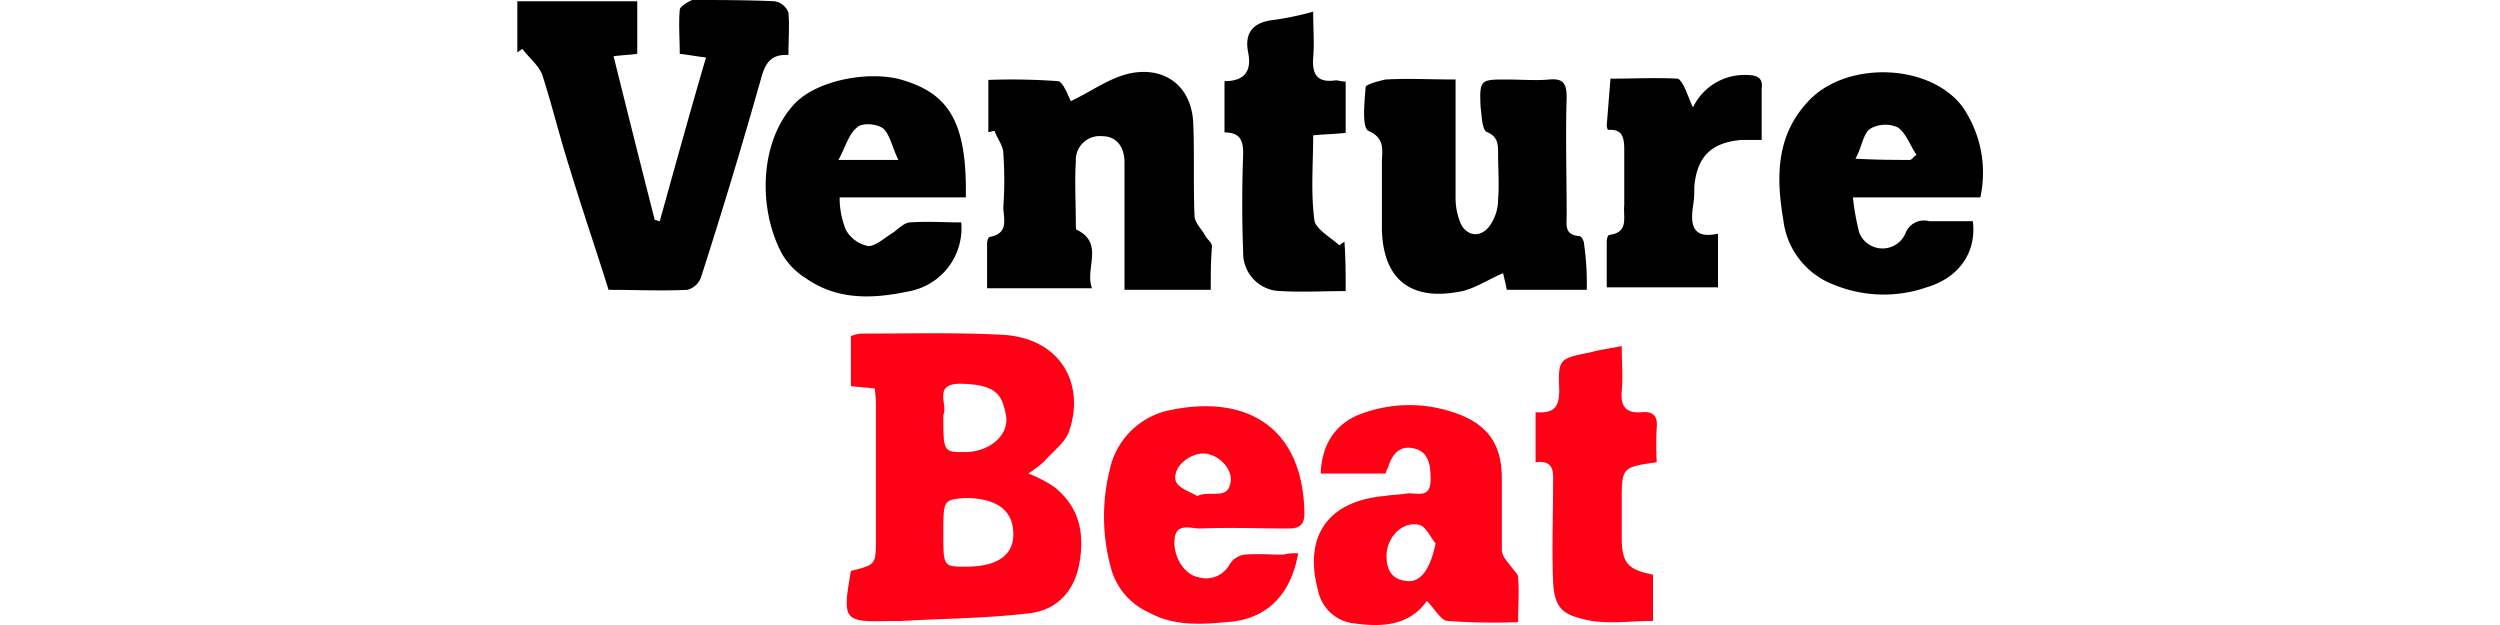 <svg id="Calque_1" data-name="Calque 1" xmlns="http://www.w3.org/2000/svg" viewBox="0 0 300 75"><defs><style>.cls-1{fill:#ff0015;}</style></defs><title>color-venturebeat</title><g id="Calque_7" data-name="Calque 7"><path class="cls-1" d="M102.11,68.51c3-.75,3-.75,3-3.89V49.17a14.38,14.38,0,0,0-.15-2.54c-1-.15-1.8-.15-2.85-.3v-6a4.64,4.64,0,0,1,1.2-.3c5.7,0,11.39-.15,17.09.15,7,.45,9.74,6,7.95,11.39-.45,1.5-1.95,2.55-3,3.75a12.76,12.76,0,0,1-1.95,1.5,15,15,0,0,1,3.15,1.65c3,2.4,3.59,5.55,3,9-.6,3.6-2.85,5.85-6.3,6.15-5.1.6-10.2.6-15.14.9h-1.2C101.21,74.66,101.06,74.51,102.11,68.51ZM113.2,64c0,4,0,4,2.7,4,3.75,0,5.7-1.35,5.7-3.89,0-2.85-1.95-4.35-5.85-4.35C113.2,60,113.2,60,113.2,64Zm0-14.25c0,4.5,0,4.5,2.55,4.5,3,0,5.25-2,5-4.2-.45-2.55-1-3.89-5.4-4C111.85,46,113.8,48.57,113.2,49.77Z"/><path d="M94.61,6.6c-2.24-.15-2.84,1.2-3.29,2.84q-3.37,11.93-7.2,23.84a2.36,2.36,0,0,1-1.65,1.5c-3.15.15-6.15,0-9.44,0-1.5-4.8-3.15-9.59-4.65-14.54-1.2-3.75-2.1-7.5-3.3-11.24-.45-1.2-1.65-2.1-2.4-3.15-.15.15-.45.3-.6.45V.15H76.47v6.3c-.9.15-1.8.15-2.84.3,1.64,6.59,3.29,13.19,4.94,19.64.15,0,.45.15.6.15,1.8-6.45,3.6-13,5.55-19.64-1.2-.15-2-.3-3.15-.45,0-1.8-.15-3.6,0-5.25,0-.45,1.05-1,1.5-1.2,3.15,0,6.45,0,9.89.15A2.16,2.16,0,0,1,94.61,1.5C94.76,3,94.61,4.8,94.61,6.6Z"/><path d="M145.29,34.78H134.94V19.49c0-1.8-.9-3.15-2.7-3.15a2.87,2.87,0,0,0-3.14,3c-.15,2.55,0,5.1,0,7.65,0,.3,0,.6.15.6,3.29,1.64.89,4.64,1.79,7H118.45v-5.4c0-.3.15-.75.3-.75,2.4-.44,1.65-2.24,1.65-3.59a46.28,46.28,0,0,0,0-6.45c0-.9-.75-1.8-1.05-2.7-.3,0-.45.15-.75.15V9.59a77.79,77.79,0,0,1,8.4.15c.6.15,1.2,1.8,1.5,2.4,2.24-1.05,4.49-2.7,6.89-3.29,4.35-1,7.65,1.49,7.8,6,.15,3.6,0,7.2.15,11,0,.9.9,1.65,1.35,2.54.3.45.75.75.75,1.2C145.29,31.18,145.29,33,145.29,34.78Z"/><path d="M190.41,34.78h-9.59c-.15-.75-.3-1.35-.45-2-1.8.75-3.6,2-5.4,2.25-5.85,1.05-9-1.65-9.14-7.49v-8.1c0-1.35.45-2.85-1.65-3.75-.75-.45-.45-3.45-.3-5.25,0-.3,1.65-.75,2.4-.9,2.69-.15,5.39,0,8.39,0v14.1a7.83,7.83,0,0,0,.6,3.15c.75,1.64,2.55,1.79,3.6.15a5.41,5.41,0,0,0,.9-3c.15-1.8,0-3.75,0-5.55,0-1.05,0-2-1.35-2.55-.6-.3-.6-2-.75-3-.15-3.3,0-3.3,3.15-3.3,1.65,0,3.45.15,5.1,0S188,10,188,11.69c-.15,4.65,0,9.45,0,14.1,0,1.2-.3,2.4,1.5,2.54.3,0,.6.6.6,1.05A32.61,32.61,0,0,1,190.41,34.78Z"/><path class="cls-1" d="M182.17,74.66a79.12,79.12,0,0,1-8.55-.15c-.75-.15-1.5-1.5-2.4-2.4-2.1,3-5.39,3.15-8.69,2.7a4.93,4.93,0,0,1-4.35-3.9c-1.8-6.59,1.2-10.79,7.95-11.39.9-.15,1.79-.15,2.69-.3,1.05-.15,2.85.75,2.85-1.65,0-1.65-.15-3.3-1.95-3.75s-2.69.75-3.14,2.25a2.53,2.53,0,0,0-.3.75h-7.8c.15-3.75,2-6.3,5.4-7.35a16.55,16.55,0,0,1,11.69.45c3.45,1.5,4.65,4,4.65,7.5V66c0,.75.75,1.5,1.2,2.1.3.45.75.75.75,1.2C182.32,71.06,182.17,72.71,182.17,74.66Zm-9.9-9.44c-.6-.75-1.2-2.1-2-2.25-2.1-.45-3.89,1.65-3.89,3.74,0,1.8.75,2.85,2.39,3C170.47,70,171.67,68.21,172.27,65.22Z"/><path d="M115.9,23.69H100.76a10,10,0,0,0,.75,3.9,3.92,3.92,0,0,0,2.7,1.94c.9,0,2-1.05,3-1.64.6-.45,1.35-1.2,2-1.2,2.1-.15,4.19,0,6.14,0a7.7,7.7,0,0,1-6.14,8.24c-4.2.9-8.55,1.2-12.45-1.5a8.63,8.63,0,0,1-2.85-2.85C91,25.34,91,17.09,95.36,12.44c2.7-2.85,9-4,12.9-2.85C113.8,11.24,116.05,14.54,115.9,23.69Zm-8.09-4.5c-.75-1.5-1-3-1.8-3.75-.75-.6-2.55-.75-3.15-.15-1,.75-1.35,2.25-2.25,3.9Z"/><path d="M237.64,23.69H222.35a30.25,30.25,0,0,0,.75,4.2,3,3,0,0,0,5.54.15,2.37,2.37,0,0,1,2.85-1.5h5.25c.45,3.59-1.5,6.74-5.55,7.94a15.71,15.71,0,0,1-11.09-.3A9.47,9.47,0,0,1,214,26.39c-.9-5.25-.9-10.5,3.45-14.7,4.65-4.34,14.09-4,18,1.05A13.93,13.93,0,0,1,237.64,23.69Zm-8.4-4.5c.3-.15.45-.45.75-.6-.75-1.05-1.2-2.55-2.25-3.3a3.66,3.66,0,0,0-3.3.15c-.89.6-1,2.25-1.79,3.6C225.34,19.19,227.29,19.19,229.24,19.19Z"/><path class="cls-1" d="M155.78,66.41c-.9,5.1-3.9,8-8.69,8.25-3.15.3-6.3.45-9.3-1.2a8.13,8.13,0,0,1-4.5-5.4,23.13,23.13,0,0,1-.15-11.54,9.25,9.25,0,0,1,7.5-7.35c9-1.8,15.74,2.1,15.89,12.45,0,1.5-.75,1.8-1.95,1.8-3.6,0-7-.15-10.64,0-1.05,0-2.85-.75-3,1.35s1.2,4.19,2.85,4.49a3.22,3.22,0,0,0,3.75-1.5,2.47,2.47,0,0,1,1.79-1.2c1.5-.15,3.15,0,4.65,0A5.18,5.18,0,0,1,155.78,66.41Zm-12.14-6.89c1.8-.75,3.75.6,4.05-1.8.15-1.65-1.65-3.3-3.3-3.3s-3.75,1.65-3.3,3.3C141.39,58.62,143,59.07,143.64,59.52Z"/><path d="M161.48,34.93c-2.7,0-5.25.15-7.8,0a4.55,4.55,0,0,1-4.5-4.65c-.15-3.89-.15-7.79,0-11.84,0-1.5-.3-2.55-2.24-2.55V9.74c2.39,0,3.29-1.19,2.84-3.44s.45-3.6,3-3.9a35.09,35.09,0,0,0,4.8-1c0,1.95.15,3.75,0,5.55-.15,2.1.6,3,2.7,2.69.3,0,.75.15,1.2.15v6.15c-1.2.15-2.4.15-3.9.3,0,3.45-.3,6.9.15,10.2.15,1.05,2,2.09,3,3,.15-.15.45-.3.6-.45C161.48,31,161.48,32.83,161.48,34.93Z"/><path d="M203.16,12.89A6.83,6.83,0,0,1,209.6,9c1.2,0,2,.3,1.8,1.64v6.15H209c-3.6.3-5.39,1.95-5.69,5.7a11.35,11.35,0,0,1-.15,2.25c-.3,2.1-.15,4,3,3.3v6.44H192.81V28.93c0-.3.15-.74.3-.74,2.4-.3,1.65-2.1,1.8-3.6v-6.3c0-1.5,0-2.85-1.95-2.7a1.13,1.13,0,0,1-.15-.6c.15-1.8.3-3.75.45-5.55,2.7,0,5.4-.14,8.1,0C202.11,9.89,202.56,11.69,203.16,12.89Z"/><path class="cls-1" d="M184.27,49.47c2.24.15,2.84-.6,2.84-2.69-.15-3.75,0-3.75,3.75-4.5,1-.3,2.25-.45,3.75-.75,0,1.95.15,3.6,0,5.4s.45,2.69,2.4,2.54q2-.22,1.8,1.8a39.2,39.2,0,0,0,0,4.2c-4.2.6-4.2.6-4.2,4.8v4.2c0,3.14.75,3.89,3.75,4.49v5.55c-2.7,0-5.55.45-8.1-.15s-3.75-1.2-3.89-4.65c-.15-3.75,0-7.49,0-11.39,0-1.5.29-3.15-2.1-2.85Z"/></g></svg>